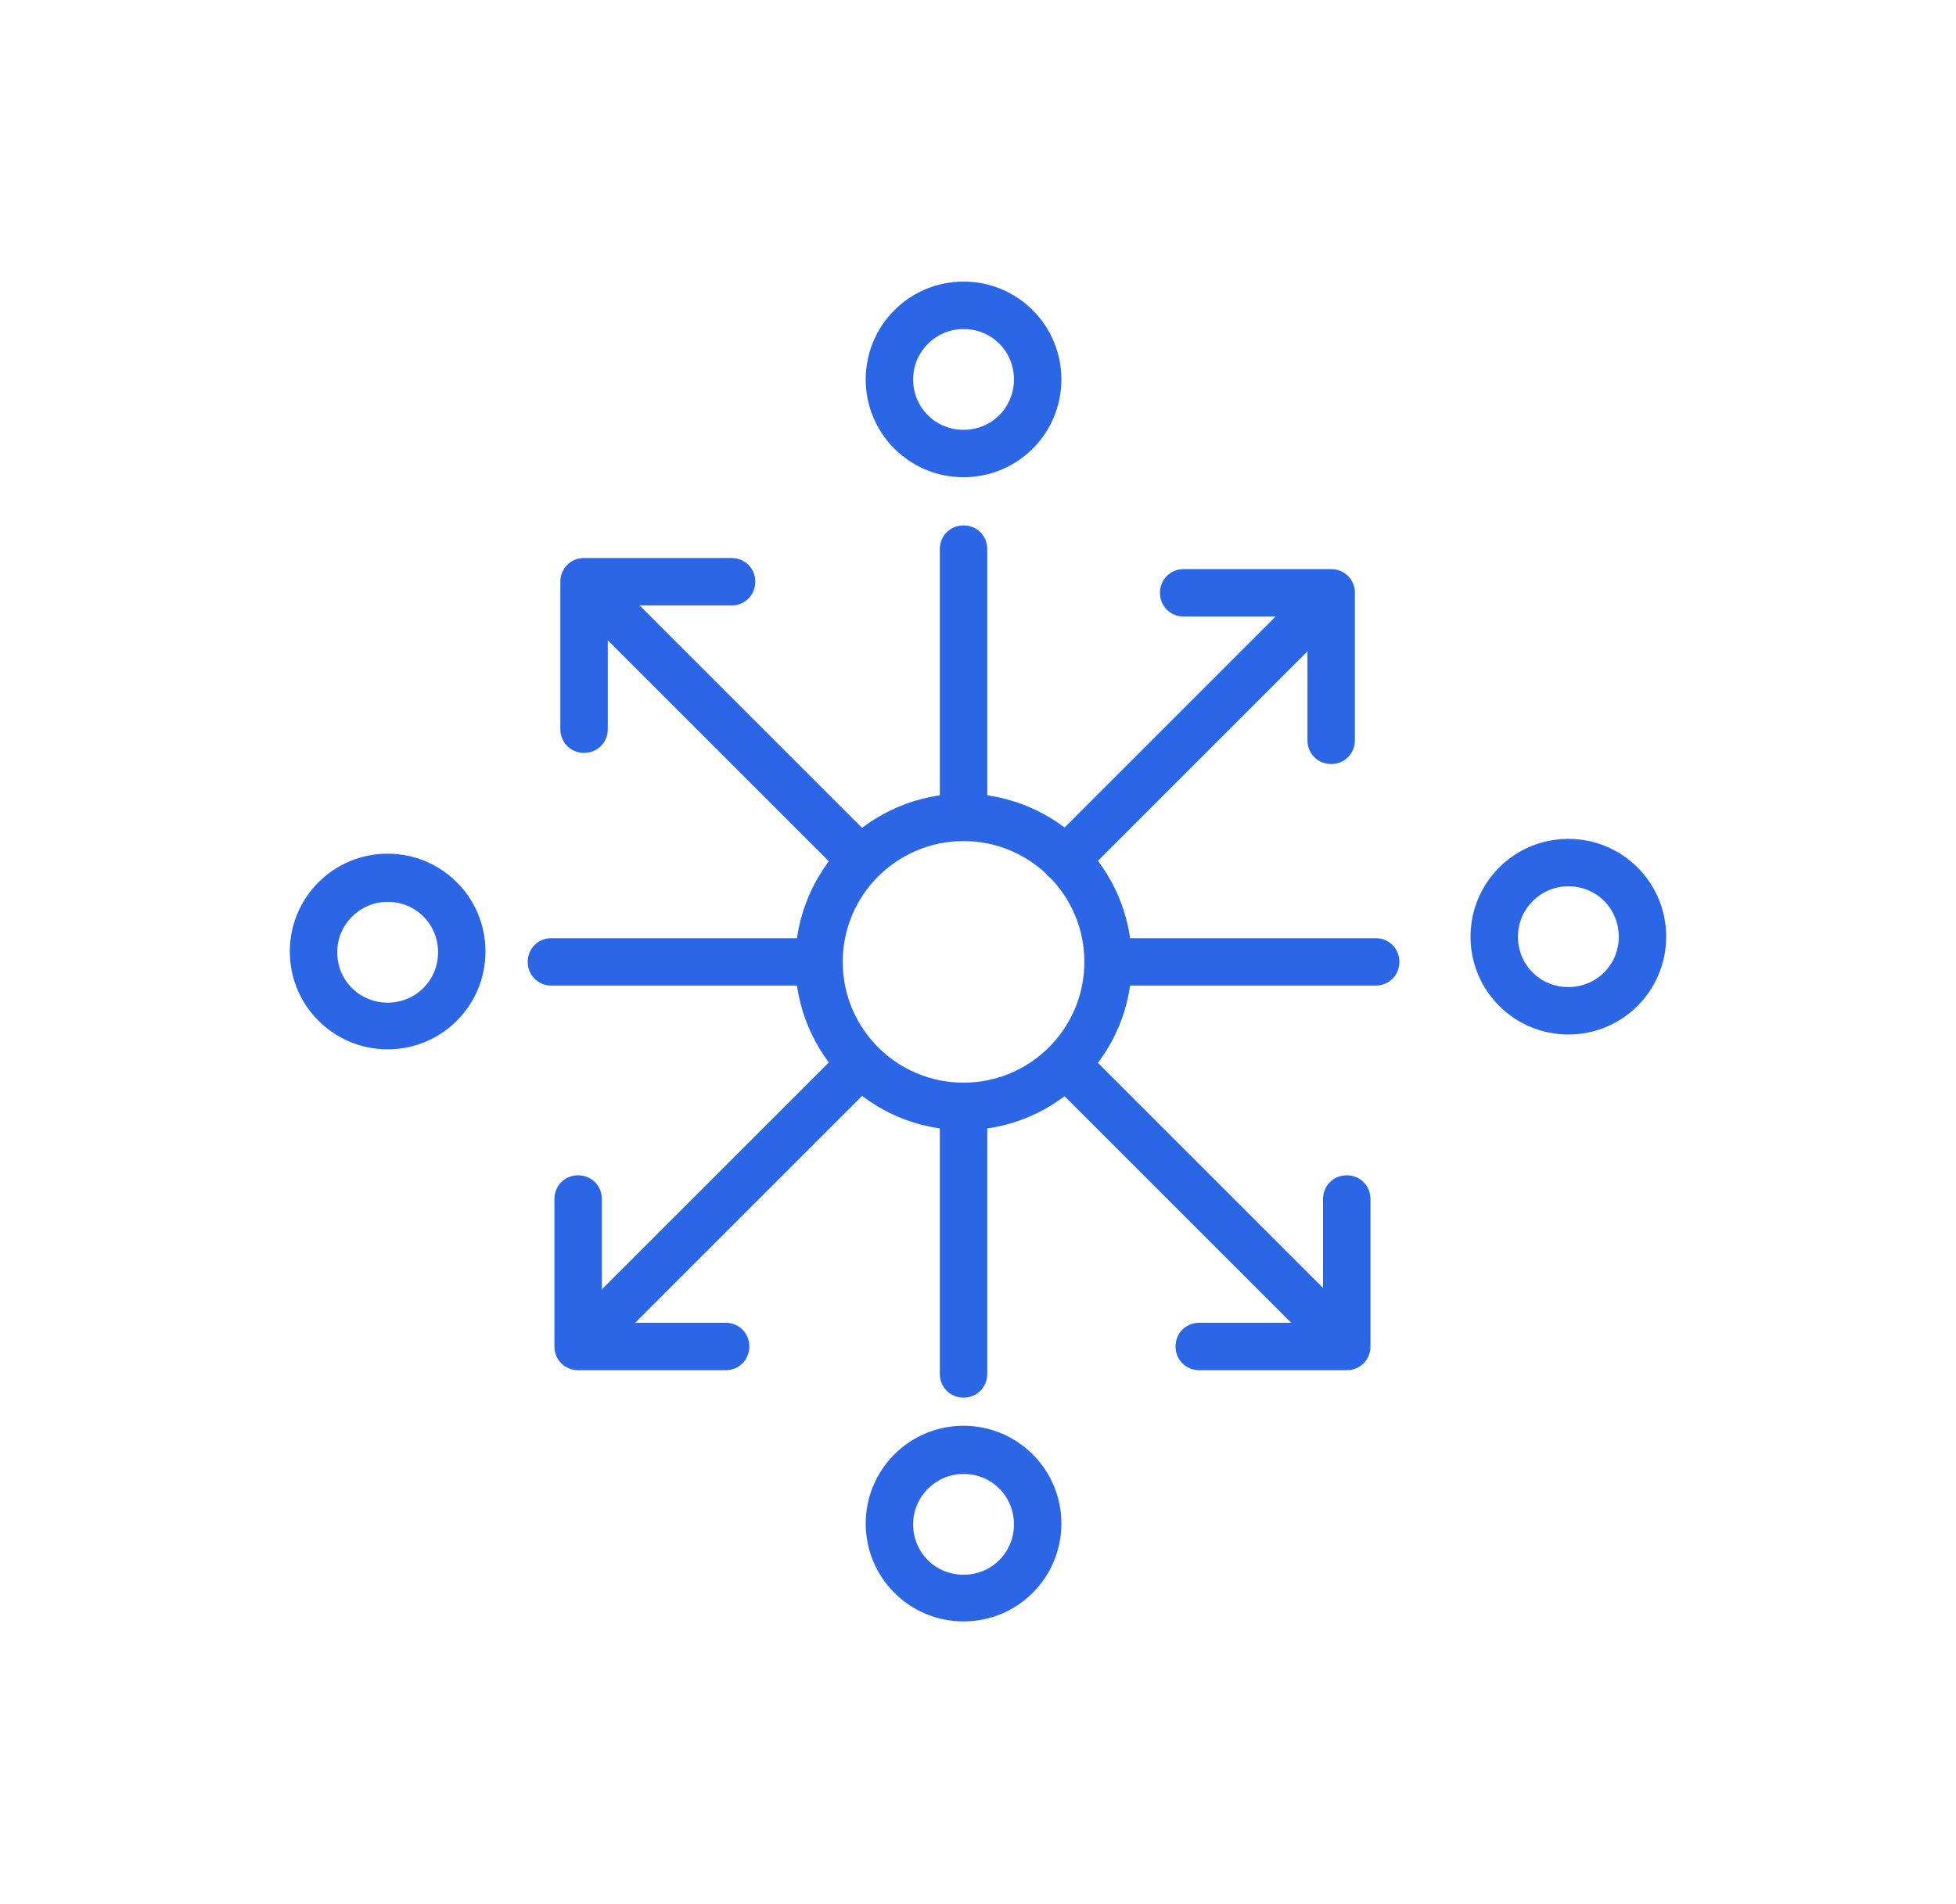 <?xml version="1.0" encoding="UTF-8"?>
<svg id="Layer_1" xmlns="http://www.w3.org/2000/svg" version="1.1" viewBox="0 0 263.9 256.9">
  <!-- Generator: Adobe Illustrator 29.2.1, SVG Export Plug-In . SVG Version: 2.1.0 Build 116)  -->
  <defs>
    <style>
      .st0 {
        fill: #2a66e6;
      }
    </style>
  </defs>
  <g id="b">
    <g>
      <path class="st0" d="M130,64.4c-7.3,0-13.2-5.9-13.2-13.2s5.9-13.2,13.2-13.2,13.2,5.9,13.2,13.2-5.9,13.2-13.2,13.2ZM130,44.4c-3.7,0-6.8,3-6.8,6.8s3,6.8,6.8,6.8,6.8-3,6.8-6.8-3-6.8-6.8-6.8Z"/>
      <path class="st0" d="M211.6,139.6c-7.3,0-13.2-5.9-13.2-13.2s5.9-13.2,13.2-13.2,13.2,5.9,13.2,13.2-5.9,13.2-13.2,13.2ZM211.6,119.6c-3.7,0-6.8,3-6.8,6.8s3,6.8,6.8,6.8,6.8-3,6.8-6.8-3-6.8-6.8-6.8Z"/>
      <path class="st0" d="M130,218.8c-7.3,0-13.2-5.9-13.2-13.2s5.9-13.2,13.2-13.2,13.2,5.9,13.2,13.2-5.9,13.2-13.2,13.2ZM130,198.9c-3.7,0-6.8,3-6.8,6.8s3,6.8,6.8,6.8,6.8-3,6.8-6.8-3-6.8-6.8-6.8Z"/>
      <path class="st0" d="M52.3,141.6c-7.3,0-13.2-5.9-13.2-13.2s5.9-13.2,13.2-13.2,13.2,5.9,13.2,13.2-5.9,13.2-13.2,13.2ZM52.3,121.7c-3.7,0-6.8,3-6.8,6.8s3,6.8,6.8,6.8,6.8-3,6.8-6.8-3-6.8-6.8-6.8Z"/>
      <path class="st0" d="M130,188.6c-1.8,0-3.2-1.4-3.2-3.2v-36.1c0-1.8,1.4-3.2,3.2-3.2s3.2,1.4,3.2,3.2v36.1c0,1.8-1.4,3.2-3.2,3.2Z"/>
      <path class="st0" d="M130,113.4c-1.8,0-3.2-1.4-3.2-3.2v-36.1c0-1.8,1.4-3.2,3.2-3.2s3.2,1.4,3.2,3.2v36.1c0,1.8-1.4,3.2-3.2,3.2Z"/>
      <path class="st0" d="M110.5,133h-36.1c-1.8,0-3.2-1.4-3.2-3.2s1.4-3.2,3.2-3.2h36.1c1.8,0,3.2,1.4,3.2,3.2s-1.4,3.2-3.2,3.2Z"/>
      <path class="st0" d="M185.6,133h-36.1c-1.8,0-3.2-1.4-3.2-3.2s1.4-3.2,3.2-3.2h36.1c1.8,0,3.2,1.4,3.2,3.2s-1.4,3.2-3.2,3.2Z"/>
      <path class="st0" d="M81.2,181.7c-.8,0-1.6-.3-2.3-.9-1.3-1.3-1.3-3.3,0-4.5l34.4-34.4c1.3-1.3,3.3-1.3,4.5,0s1.3,3.3,0,4.5l-34.4,34.4c-.6.6-1.4.9-2.3.9h0Z"/>
      <path class="st0" d="M143.8,119.2c-.8,0-1.6-.3-2.3-.9-1.3-1.2-1.3-3.3,0-4.5l35-35c1.3-1.3,3.3-1.3,4.5,0,1.3,1.2,1.3,3.3,0,4.5l-35,35c-.6.6-1.4.9-2.3.9h0Z"/>
      <path class="st0" d="M116.2,119.2c-.8,0-1.6-.3-2.3-.9l-35-35c-1.3-1.3-1.3-3.3,0-4.5s3.3-1.3,4.5,0l35,35c1.3,1.3,1.3,3.3,0,4.5s-1.4.9-2.3.9Z"/>
      <path class="st0" d="M178.8,181.7c-.8,0-1.6-.3-2.3-.9l-34.4-34.4c-1.3-1.3-1.3-3.3,0-4.5s3.3-1.3,4.5,0l34.4,34.4c1.3,1.3,1.3,3.3,0,4.5-.6.6-1.4.9-2.3.9h0Z"/>
      <path class="st0" d="M179.6,103.1c-1.8,0-3.2-1.4-3.2-3.2v-16.7h-16.7c-1.8,0-3.2-1.4-3.2-3.2s1.4-3.2,3.2-3.2h19.9c1.8,0,3.2,1.4,3.2,3.2v19.9c0,1.8-1.4,3.2-3.2,3.2Z"/>
      <path class="st0" d="M78.8,101.6c-1.8,0-3.2-1.4-3.2-3.2v-19.9c0-1.8,1.4-3.2,3.2-3.2h19.9c1.8,0,3.2,1.4,3.2,3.2s-1.4,3.2-3.2,3.2h-16.7v16.7c0,1.8-1.4,3.2-3.2,3.2Z"/>
      <path class="st0" d="M181.7,184.9h-19.9c-1.8,0-3.2-1.4-3.2-3.2s1.4-3.2,3.2-3.2h16.7v-16.7c0-1.8,1.4-3.2,3.2-3.2s3.2,1.4,3.2,3.2v19.9c0,1.8-1.4,3.2-3.2,3.2Z"/>
      <path class="st0" d="M97.9,184.9h-19.9c-1.8,0-3.2-1.4-3.2-3.2v-19.9c0-1.8,1.4-3.2,3.2-3.2s3.2,1.4,3.2,3.2v16.7h16.7c1.8,0,3.2,1.4,3.2,3.2s-1.4,3.2-3.2,3.2Z"/>
      <path class="st0" d="M130,152.5c-12.5,0-22.7-10.2-22.7-22.7s10.2-22.7,22.7-22.7,22.7,10.2,22.7,22.7-10.2,22.7-22.7,22.7ZM130,113.5c-9,0-16.3,7.3-16.3,16.3s7.3,16.3,16.3,16.3,16.3-7.3,16.3-16.3-7.3-16.3-16.3-16.3Z"/>
    </g>
  </g>
</svg>